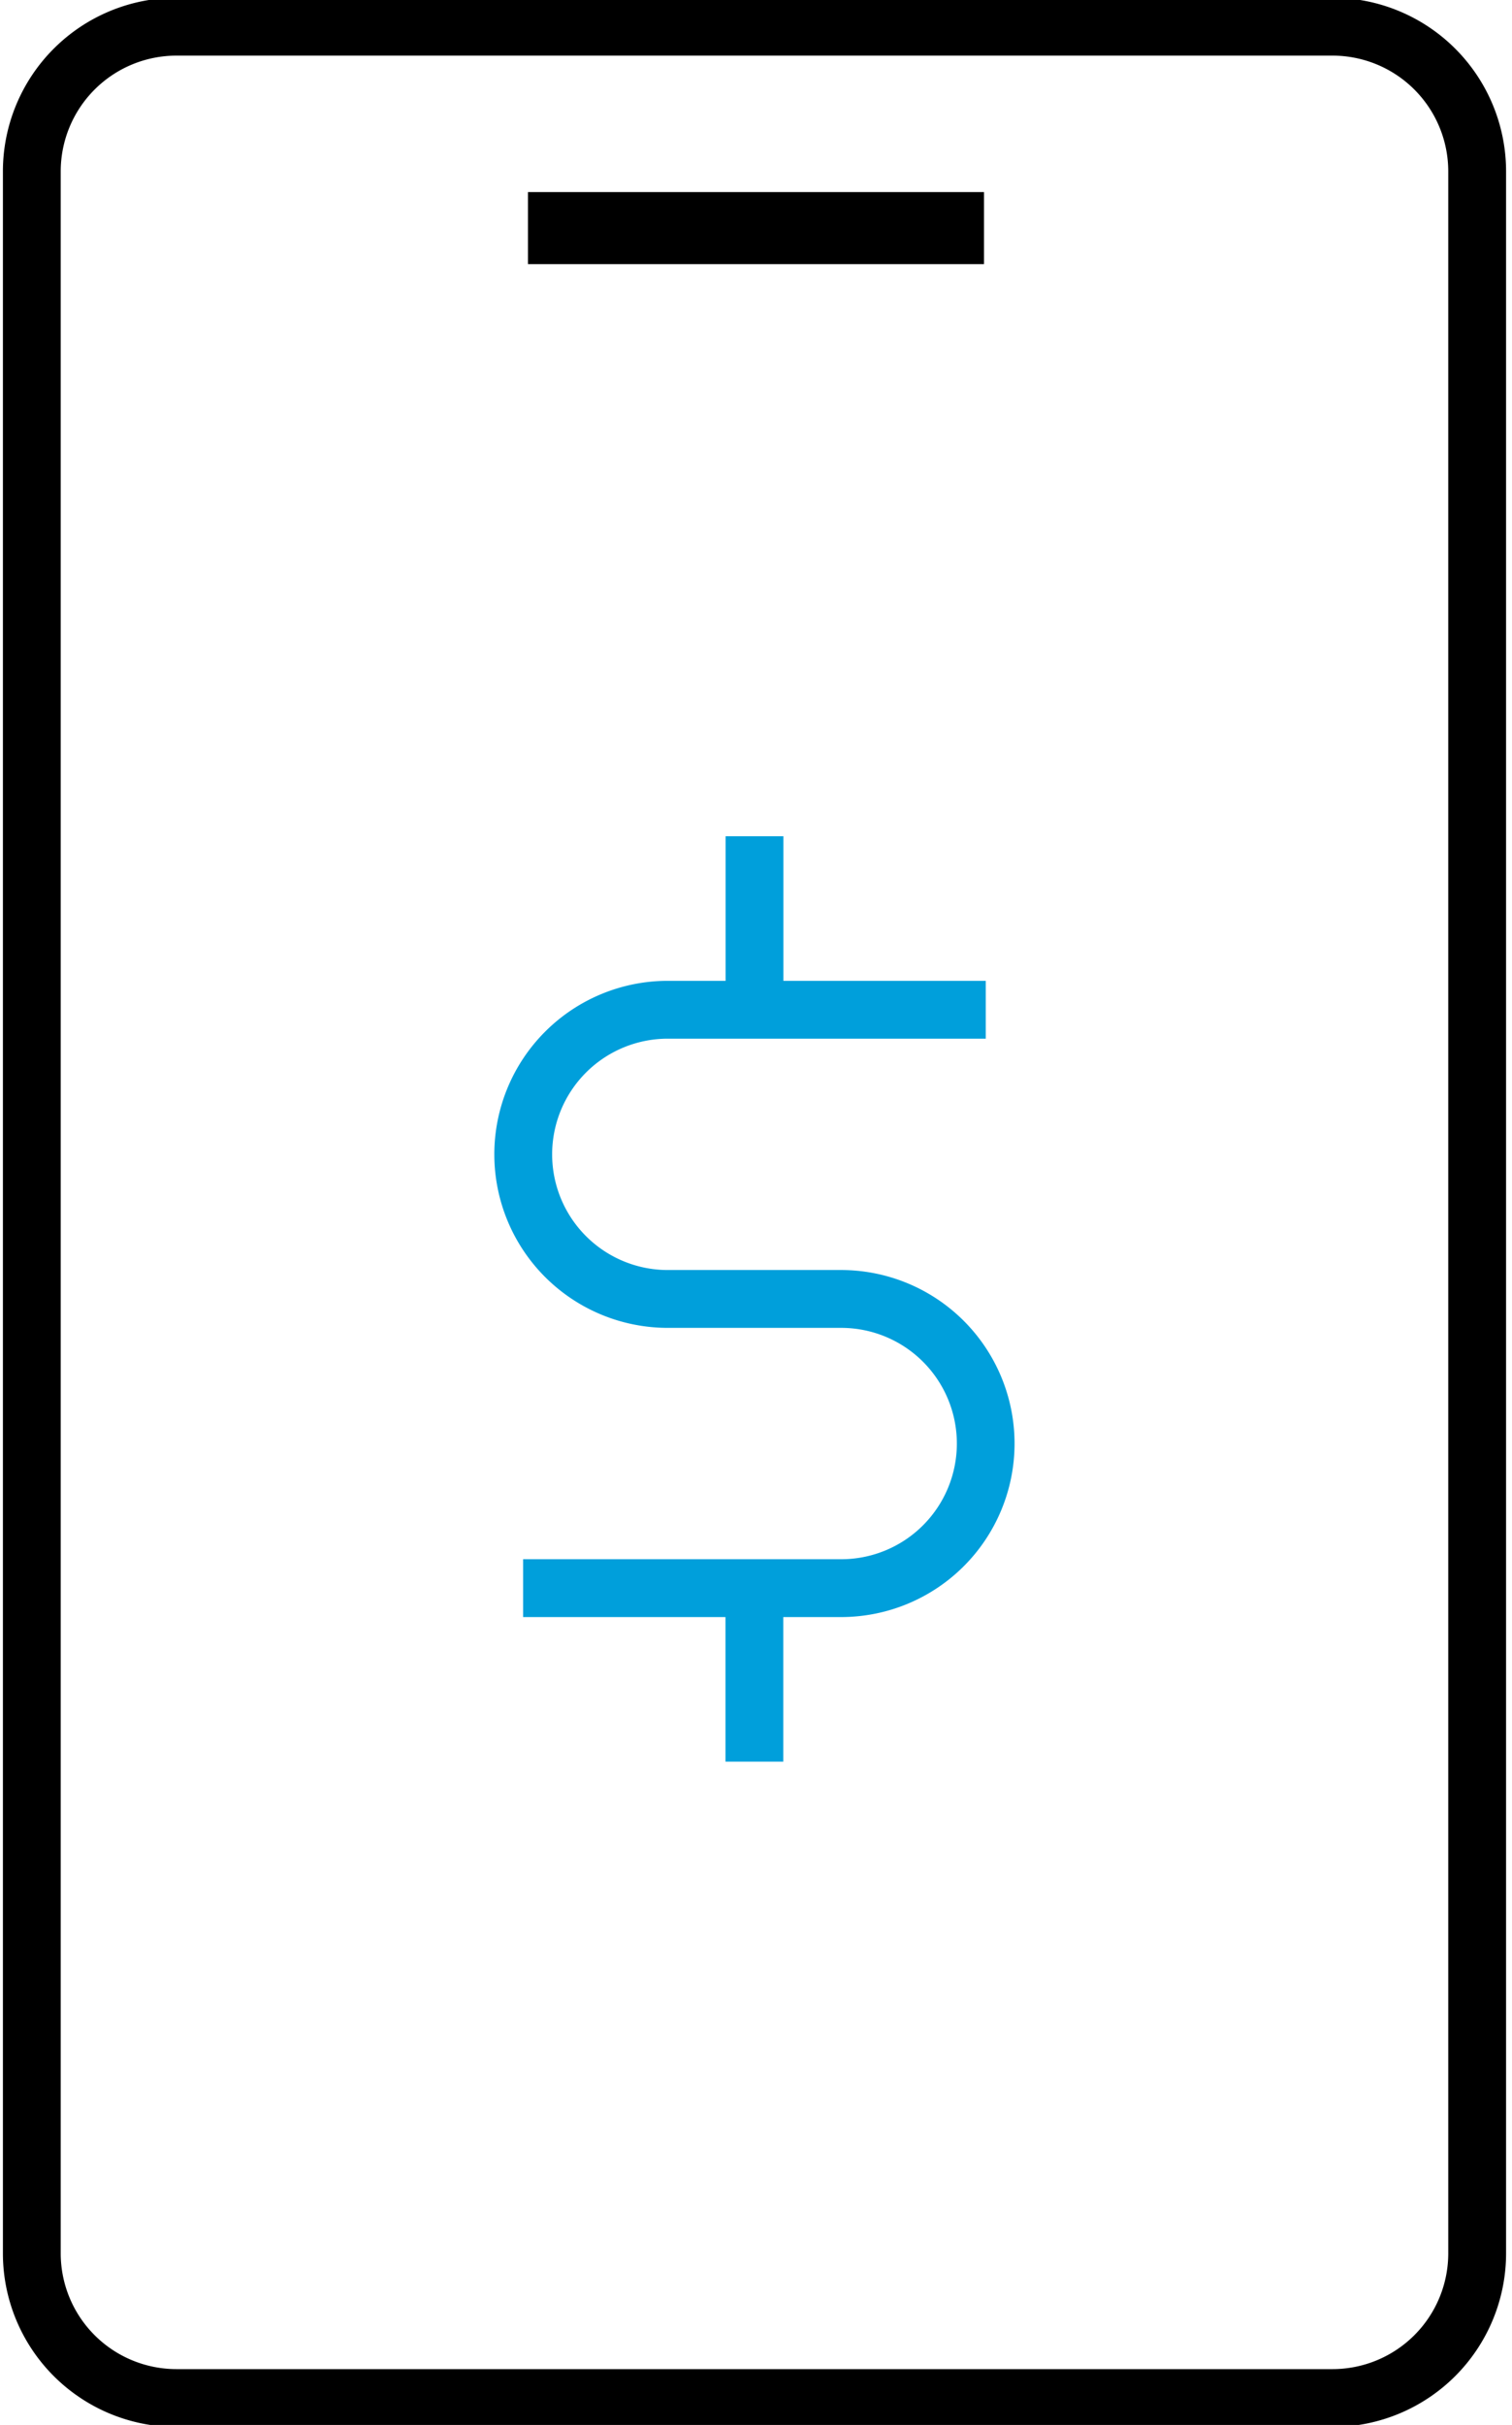<svg xmlns="http://www.w3.org/2000/svg" xmlns:xlink="http://www.w3.org/1999/xlink" width="63" height="101" viewBox="0 0 63 101">
  <defs>
    <clipPath id="clip-path">
      <rect id="Rectángulo_3652" data-name="Rectángulo 3652" width="63" height="101" transform="translate(-0.244 -0.219)" fill="none"/>
    </clipPath>
  </defs>
  <g id="Grupo_18024" data-name="Grupo 18024" transform="translate(0.109 -0.125)">
    <g id="Grupo_18023" data-name="Grupo 18023" transform="translate(0.134 0.344)" clip-path="url(#clip-path)">
      <path id="Trazado_8749" data-name="Trazado 8749" d="M55.405,0H7.227A7.234,7.234,0,0,0,0,7.227V93.948a7.234,7.234,0,0,0,7.227,7.227H55.405a7.234,7.234,0,0,0,7.227-7.227V7.227A7.234,7.234,0,0,0,55.405,0m4.818,93.948a4.823,4.823,0,0,1-4.818,4.818H7.227a4.823,4.823,0,0,1-4.818-4.818V7.227A4.823,4.823,0,0,1,7.227,2.409H55.405a4.823,4.823,0,0,1,4.818,4.818Z" transform="translate(-0.122 -0.311)"/>
      <rect id="Rectángulo_3651" data-name="Rectángulo 3651" width="19" height="3" transform="translate(21.756 7.781)"/>
      <path id="Trazado_8750" data-name="Trazado 8750" d="M31.454,47.061H24.227a4.818,4.818,0,0,1,0-9.636H37.476V35.016H29.045V28.994H26.636v6.022H24.227a7.227,7.227,0,1,0,0,14.454h7.227a4.818,4.818,0,1,1,0,9.636H18.2v2.409h8.431v6.022h2.409V61.515h2.409a7.227,7.227,0,1,0,0-14.454" transform="translate(3.354 5.617)" fill="#009fdb"/>
    </g>
  </g>
</svg>
